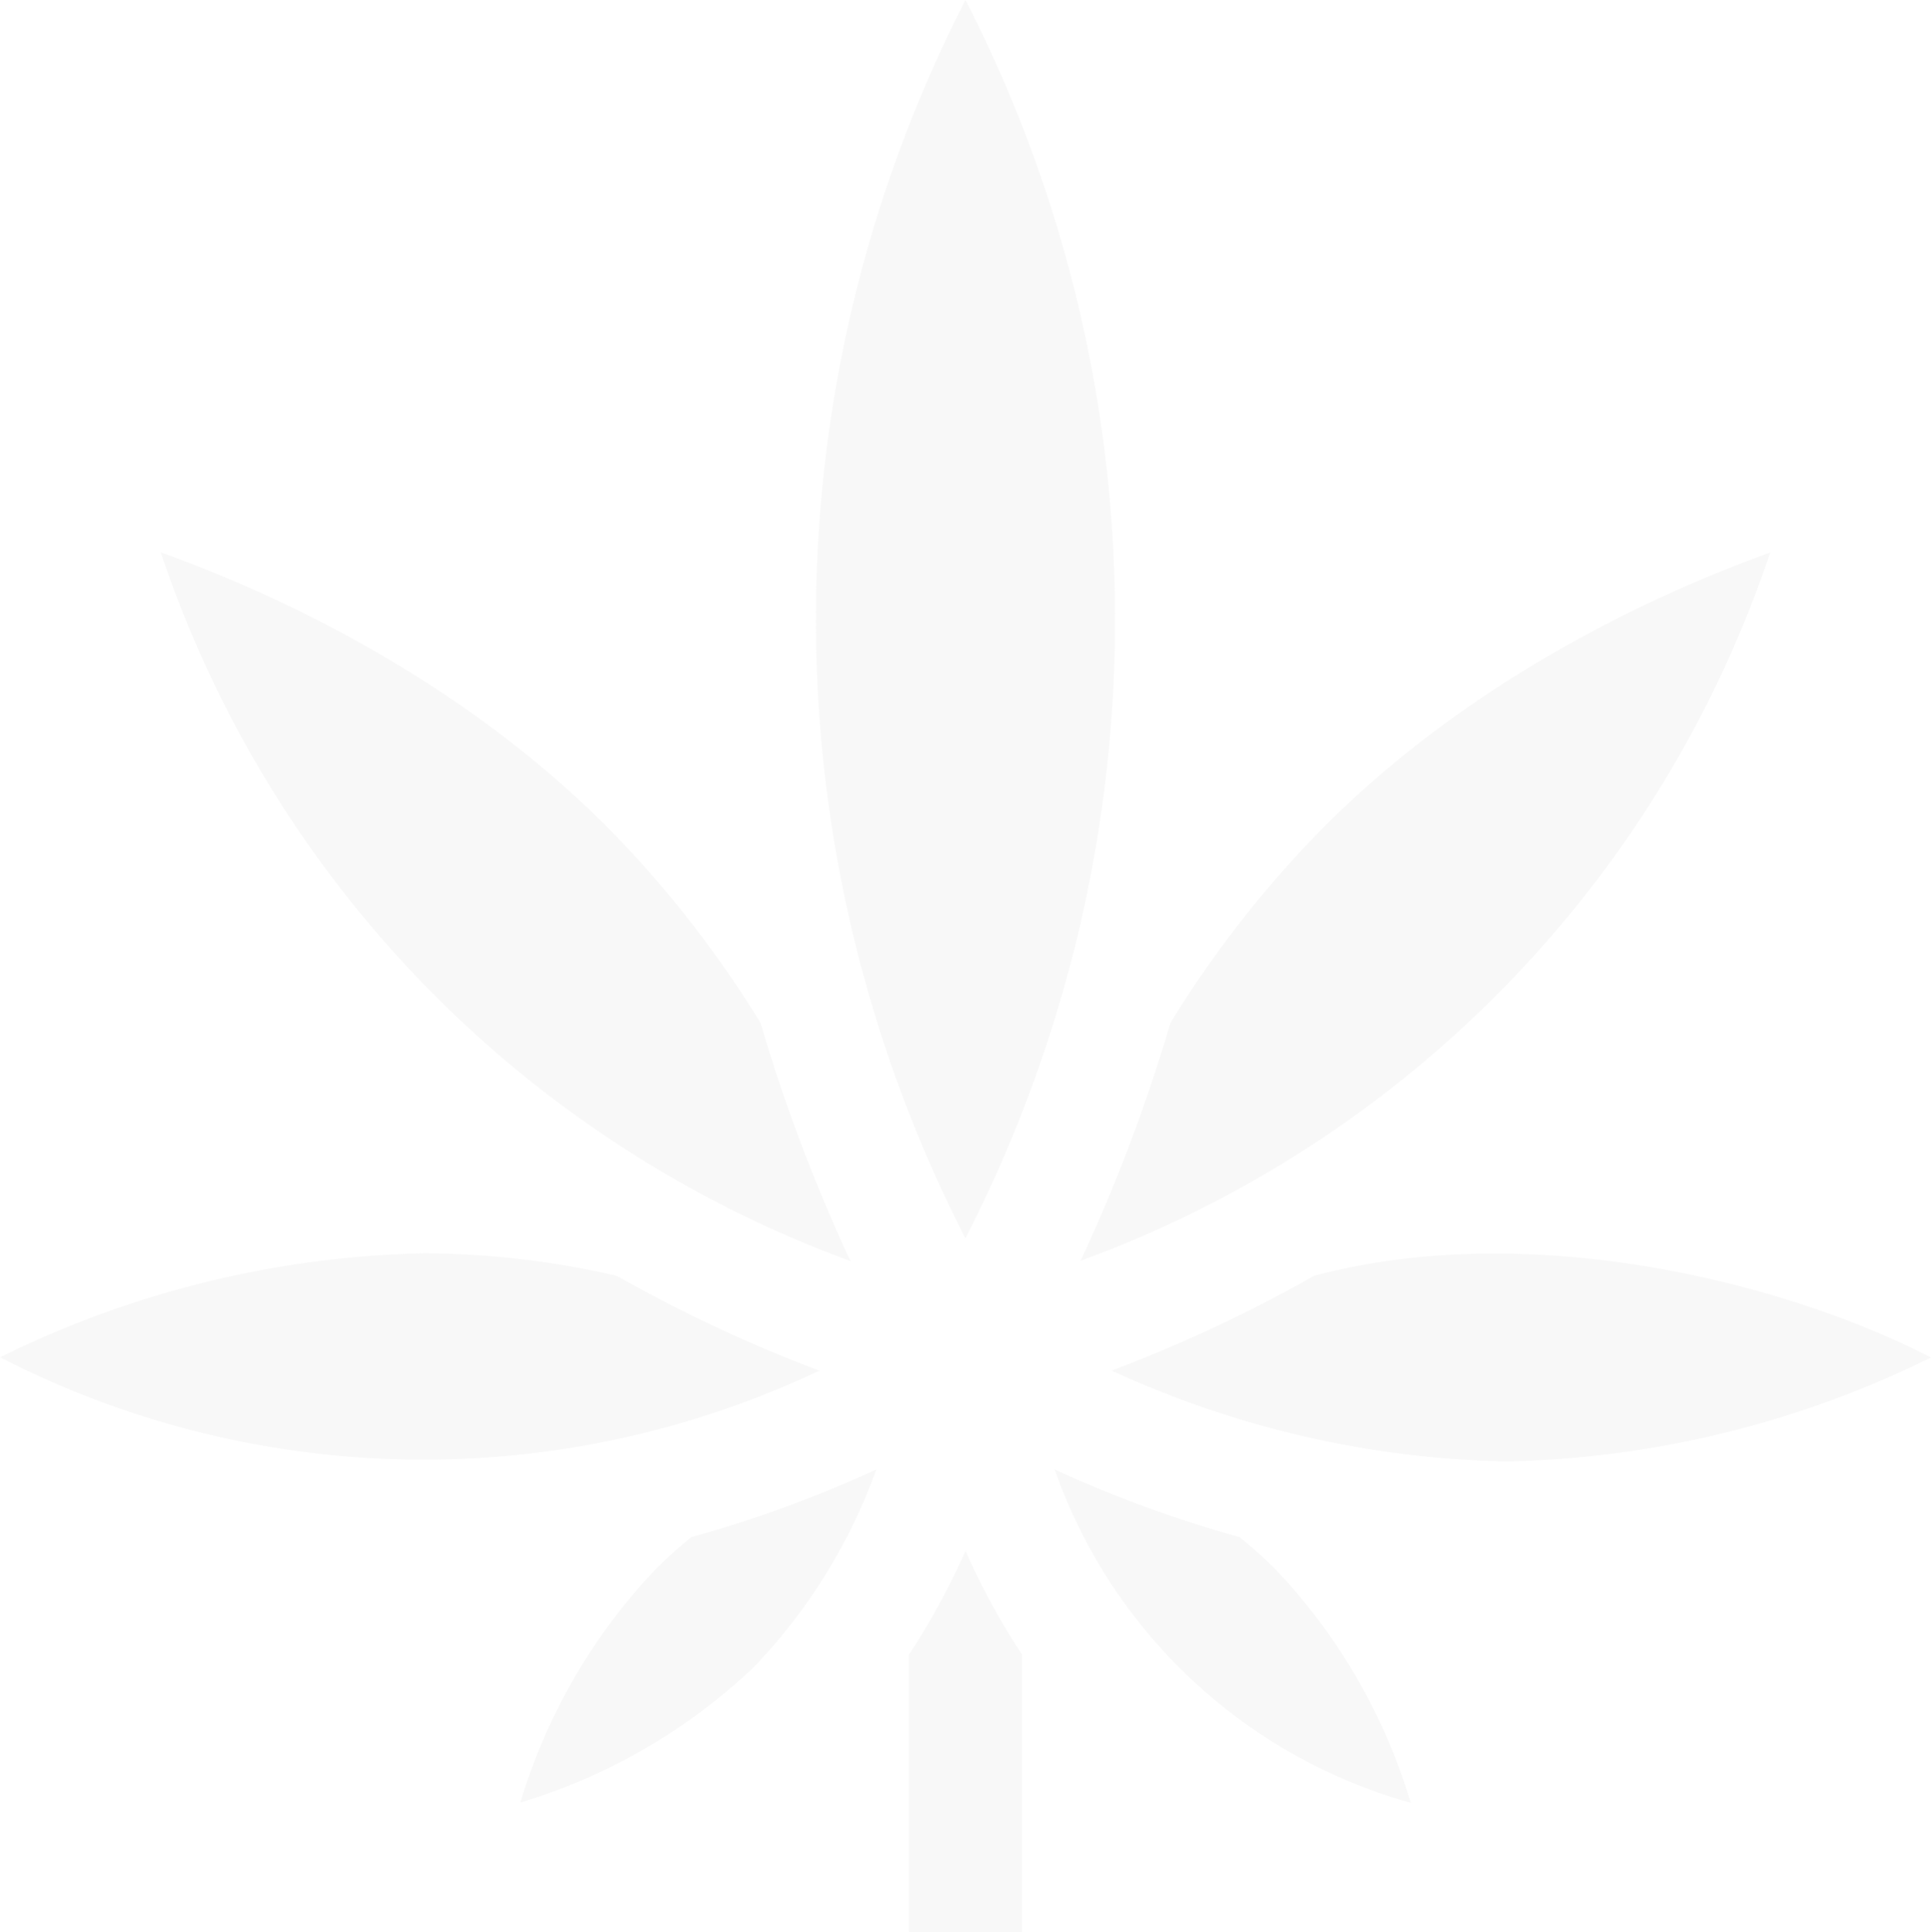 <svg xmlns="http://www.w3.org/2000/svg" width="101.239" height="101.275" viewBox="0 0 101.239 101.275">
  <g id="marijuana_8194650" transform="translate(-0.091)" opacity="0.1">
    <path id="Path_1685" data-name="Path 1685" d="M241.106,416.636v14.531h5.932V416.636a37.264,37.264,0,0,1-2.966-5.443A37.275,37.275,0,0,1,241.106,416.636Z" transform="translate(-193.361 -329.891)" fill="#bbb"/>
    <path id="Path_1686" data-name="Path 1686" d="M298.385,407.053a30.531,30.531,0,0,0-7.089-12.242,24.185,24.185,0,0,0-1.883-1.692,63.582,63.582,0,0,1-9.708-3.553A27.662,27.662,0,0,0,298.385,407.053Z" transform="translate(-224.328 -312.541)" fill="#bbb"/>
    <path id="Path_1687" data-name="Path 1687" d="M315.57,343.261a52.613,52.613,0,0,0,22.229-5.453c-7.734-3.988-21.061-7.284-32.342-4.283a75.808,75.808,0,0,1-10.62,4.97A51.919,51.919,0,0,0,315.57,343.261Z" transform="translate(-236.468 -266.646)" fill="#bbb"/>
    <path id="Path_1688" data-name="Path 1688" d="M322.774,146.49c-5.8,2.089-15.468,6.452-23.363,14.347a56.954,56.954,0,0,0-8.086,10.311,88.518,88.518,0,0,1-4.713,12.473A59.767,59.767,0,0,0,322.774,146.49Z" transform="translate(-229.87 -117.526)" fill="#bbb"/>
    <path id="Path_1689" data-name="Path 1689" d="M145.136,394.813a30.52,30.52,0,0,0-7.084,12.229,30.528,30.528,0,0,0,12.229-7.085,29.371,29.371,0,0,0,6.446-10.389,63.563,63.563,0,0,1-9.708,3.553A24.07,24.07,0,0,0,145.136,394.813Z" transform="translate(-110.683 -312.542)" fill="#bbb"/>
    <path id="Path_1690" data-name="Path 1690" d="M22.32,332.287A52.613,52.613,0,0,0,.091,337.74a48.555,48.555,0,0,0,42.962.7,75.815,75.815,0,0,1-10.619-4.97A45.844,45.844,0,0,0,22.32,332.287Z" transform="translate(0 -266.587)" fill="#bbb"/>
    <path id="Path_1691" data-name="Path 1691" d="M66.057,160.8c-7.924-7.923-17.573-12.277-23.366-14.356A59.807,59.807,0,0,0,78.861,183.6a88.483,88.483,0,0,1-4.718-12.485A56.936,56.936,0,0,0,66.057,160.8Z" transform="translate(-34.177 -117.49)" fill="#bbb"/>
    <path id="Path_1692" data-name="Path 1692" d="M224.276,64.914A71.066,71.066,0,0,0,224.28,0,71.093,71.093,0,0,0,224.276,64.914Z" transform="translate(-173.57)" fill="#bbb"/>
  </g>
</svg>
